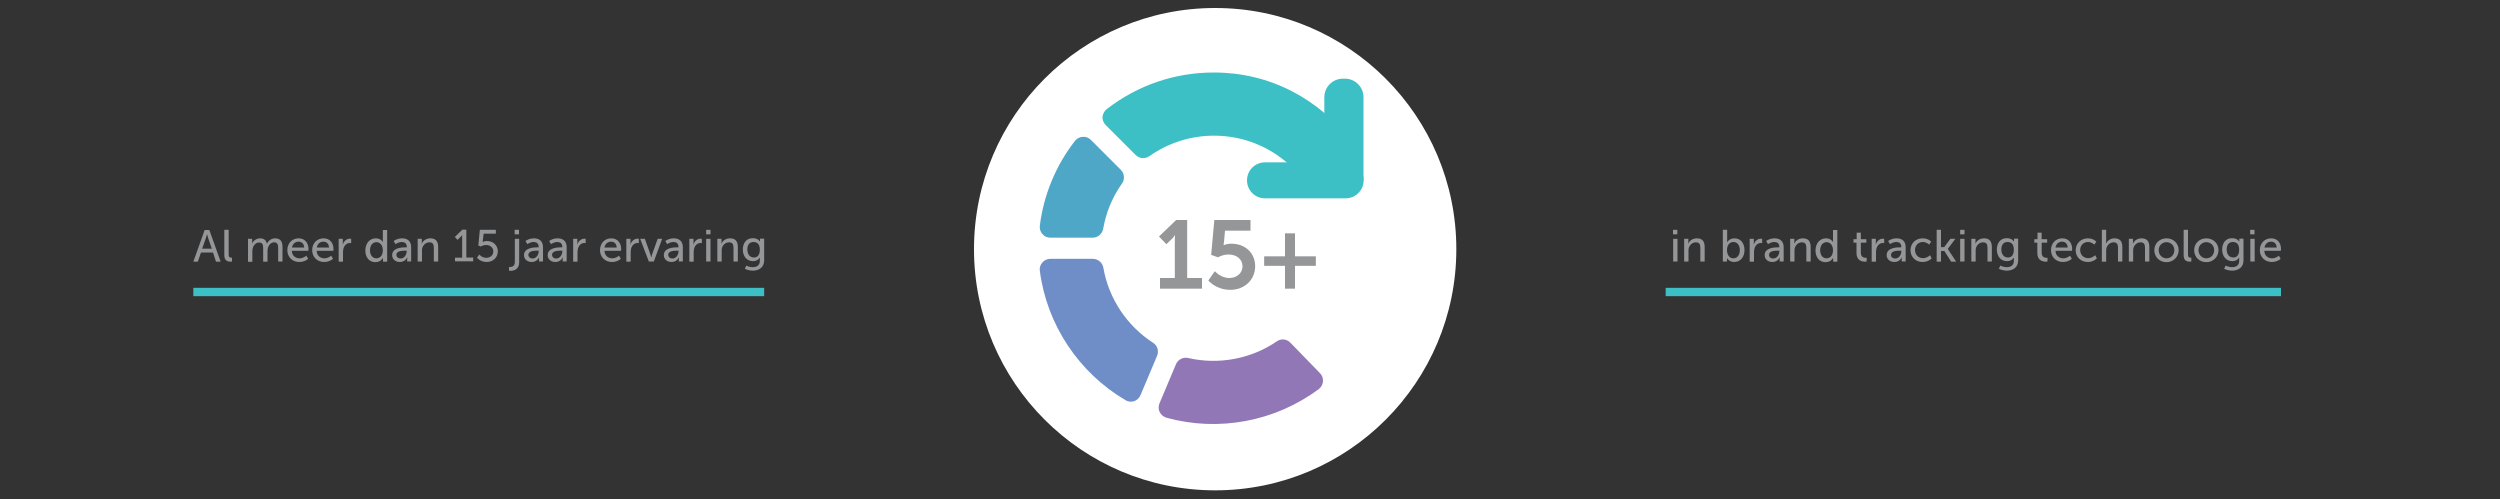 <?xml version="1.0" encoding="utf-8"?>
<!-- Generator: Adobe Illustrator 26.0.3, SVG Export Plug-In . SVG Version: 6.00 Build 0)  -->
<svg version="1.1" xmlns="http://www.w3.org/2000/svg" xmlns:xlink="http://www.w3.org/1999/xlink" x="0px" y="0px"
	 viewBox="0 0 1500 299.4" enable-background="new 0 0 1500 299.4" xml:space="preserve">
<rect x="0" y="0" width="1500" height="299.4" fill="#333333" stroke="none"/>
<g id="Layer_1">
</g>
<g id="Layer_2">
	<circle fill="#FFFFFF" cx="729.1" cy="149.5" r="144.7"/>
	<g>
		<path fill="#959698" d="M696,166.8h8.9v-22.9c0-1.4,0.1-2.8,0.1-2.8h-0.1c0,0-0.5,1-1.8,2.3l-3.3,3.1l-4.4-4.6l10.3-9.9h6.6v34.8
			h8.9v6.4H696V166.8z"/>
		<path fill="#959698" d="M728.9,162.7c0,0,3.4,4.1,8.8,4.1c4,0,7.8-2.7,7.8-7c0-4.3-3.6-7.1-8.3-7.1c-3.7,0-6.4,1.7-6.4,1.7
			l-4.1-1.5l1.9-20.9h21.7v6.4H735l-0.6,6.8c-0.1,1.1-0.3,1.9-0.3,1.9h0.1c0,0,1.9-0.9,4.4-0.9c9.1,0,14.5,6.1,14.5,13.5
			c0,8.1-6.3,14.2-14.9,14.2c-8.7,0-13.2-5.6-13.2-5.6L728.9,162.7z"/>
		<path fill="#959698" d="M758.5,153.8H771V140h6v13.8h12.5v5.7H777v13.7h-6v-13.7h-12.5V153.8z"/>
	</g>
	<g>
		<path fill="#959698" d="M127.8,151.5h-7.2l-1.9,5.5H116l6.8-19h2.8l6.8,19h-2.8L127.8,151.5z M124.2,140.5c0,0-0.4,1.7-0.8,2.7
			l-2.1,6h5.8l-2.1-6C124.7,142.3,124.3,140.5,124.2,140.5L124.2,140.5z"/>
		<path fill="#959698" d="M134.6,137.9h2.6v14.8c0,1.6,0.6,1.9,1.5,1.9c0.2,0,0.5,0,0.5,0v2.3c0,0-0.4,0.1-0.9,0.1
			c-1.5,0-3.7-0.4-3.7-3.8V137.9z"/>
		<path fill="#959698" d="M148.8,143.3h2.5v1.8c0,0.5-0.1,1-0.1,1h0.1c0.6-1.6,2.6-3.1,4.7-3.1c2.3,0,3.6,1,4.1,3.1h0.1
			c0.8-1.6,2.6-3.1,4.8-3.1c3.1,0,4.5,1.7,4.5,5.2v8.7h-2.6v-8.1c0-1.9-0.4-3.4-2.4-3.4c-1.9,0-3.3,1.6-3.8,3.5
			c-0.1,0.6-0.2,1.2-0.2,1.9v6.2h-2.6v-8.1c0-1.8-0.3-3.4-2.4-3.4c-2,0-3.4,1.6-3.9,3.6c-0.1,0.5-0.2,1.2-0.2,1.8v6.2h-2.6V143.3z"
			/>
		<path fill="#959698" d="M179.2,143c3.8,0,5.9,2.9,5.9,6.4c0,0.3-0.1,1.1-0.1,1.1h-9.9c0.1,3,2.3,4.5,4.7,4.5c2.3,0,4-1.6,4-1.6
			l1.1,1.9c0,0-2,1.9-5.3,1.9c-4.3,0-7.2-3.1-7.2-7.1C172.4,145.8,175.4,143,179.2,143z M182.5,148.5c-0.1-2.3-1.5-3.5-3.3-3.5
			c-2,0-3.6,1.2-4,3.5H182.5z"/>
		<path fill="#959698" d="M194.2,143c3.8,0,5.9,2.9,5.9,6.4c0,0.3-0.1,1.1-0.1,1.1H190c0.1,3,2.3,4.5,4.7,4.5c2.3,0,4-1.6,4-1.6
			l1.1,1.9c0,0-2,1.9-5.3,1.9c-4.3,0-7.2-3.1-7.2-7.1C187.3,145.8,190.3,143,194.2,143z M197.4,148.5c-0.1-2.3-1.5-3.5-3.3-3.5
			c-2,0-3.6,1.2-4,3.5H197.4z"/>
		<path fill="#959698" d="M203.2,143.3h2.5v2.4c0,0.6-0.1,1-0.1,1h0.1c0.6-2,2.2-3.5,4.3-3.5c0.3,0,0.7,0.1,0.7,0.1v2.6
			c0,0-0.3-0.1-0.8-0.1c-1.7,0-3.2,1.2-3.8,3.2c-0.2,0.8-0.3,1.6-0.3,2.4v5.6h-2.6V143.3z"/>
		<path fill="#959698" d="M225.5,143c3.1,0,4.2,2.2,4.2,2.2h0.1c0,0-0.1-0.4-0.1-0.9v-6.3h2.6v19h-2.5v-1.3c0-0.5,0-0.9,0-0.9h-0.1
			c0,0-1.1,2.5-4.5,2.5c-3.7,0-6-2.9-6-7.1C219.3,145.8,221.9,143,225.5,143z M225.8,155c2,0,3.9-1.4,3.9-4.9c0-2.4-1.3-4.8-3.8-4.8
			c-2.2,0-3.9,1.8-3.9,4.9C222,153.1,223.6,155,225.8,155z"/>
		<path fill="#959698" d="M243.5,148.4h0.6v-0.2c0-2.2-1.3-3-3-3c-2.1,0-3.8,1.3-3.8,1.3l-1.1-1.9c0,0,2-1.6,5.1-1.6
			c3.4,0,5.4,1.9,5.4,5.3v8.6h-2.4v-1.3c0-0.6,0.1-1.1,0.1-1.1h-0.1c0,0-1.1,2.7-4.4,2.7c-2.3,0-4.6-1.4-4.6-4.1
			C235.3,148.6,241.2,148.4,243.5,148.4z M240.4,155.1c2.2,0,3.6-2.3,3.6-4.3v-0.4h-0.7c-2,0-5.5,0.1-5.5,2.6
			C237.9,154.1,238.8,155.1,240.4,155.1z"/>
		<path fill="#959698" d="M250.6,143.3h2.5v1.8c0,0.5-0.1,1-0.1,1h0.1c0.5-1.2,2.2-3.1,5.1-3.1c3.2,0,4.7,1.7,4.7,5.2v8.7h-2.6v-8.1
			c0-1.9-0.4-3.4-2.6-3.4c-2.1,0-3.7,1.4-4.3,3.3c-0.2,0.5-0.2,1.2-0.2,1.8v6.4h-2.6V143.3z"/>
		<path fill="#959698" d="M273.1,154.6h4.2v-12.3c0-0.6,0-1.2,0-1.2h-0.1c0,0-0.2,0.4-0.9,1.1l-1.8,1.7l-1.6-1.7l4.5-4.4h2.4v16.7
			h4.1v2.3h-10.9V154.6z"/>
		<path fill="#959698" d="M287.6,152.7c0,0,1.5,2,4.2,2c2.2,0,4.2-1.5,4.2-3.8c0-2.3-1.9-3.9-4.3-3.9c-1.9,0-3.2,0.9-3.2,0.9
			l-1.5-0.6l0.9-9.4h9.6v2.3h-7.3l-0.5,4c0,0.6-0.1,1-0.1,1h0.1c0,0,1-0.6,2.4-0.6c4,0,6.6,2.8,6.6,6.2c0,3.7-2.9,6.4-6.7,6.4
			c-3.9,0-5.8-2.6-5.8-2.6L287.6,152.7z"/>
		<path fill="#959698" d="M311.5,143.3v14.1c0,4.5-3.5,5.1-5.2,5.1c-0.6,0-0.9-0.1-0.9-0.1v-2.2c0,0,0.2,0,0.6,0c1,0,2.9-0.3,2.9-3
			v-13.9H311.5z M308.8,137.9h2.6v2.7h-2.6V137.9z"/>
		<path fill="#959698" d="M322.6,148.4h0.6v-0.2c0-2.2-1.3-3-3-3c-2.1,0-3.8,1.3-3.8,1.3l-1.1-1.9c0,0,2-1.6,5.1-1.6
			c3.4,0,5.4,1.9,5.4,5.3v8.6h-2.4v-1.3c0-0.6,0.1-1.1,0.1-1.1h-0.1c0,0-1.1,2.7-4.4,2.7c-2.3,0-4.6-1.4-4.6-4.1
			C314.4,148.6,320.4,148.4,322.6,148.4z M319.6,155.1c2.2,0,3.6-2.3,3.6-4.3v-0.4h-0.7c-2,0-5.5,0.1-5.5,2.6
			C317.1,154.1,317.9,155.1,319.6,155.1z"/>
		<path fill="#959698" d="M336.8,148.4h0.6v-0.2c0-2.2-1.3-3-3-3c-2.1,0-3.8,1.3-3.8,1.3l-1.1-1.9c0,0,2-1.6,5.1-1.6
			c3.4,0,5.4,1.9,5.4,5.3v8.6h-2.4v-1.3c0-0.6,0.1-1.1,0.1-1.1h-0.1c0,0-1.1,2.7-4.4,2.7c-2.3,0-4.6-1.4-4.6-4.1
			C328.6,148.6,334.6,148.4,336.8,148.4z M333.8,155.1c2.2,0,3.6-2.3,3.6-4.3v-0.4h-0.7c-2,0-5.5,0.1-5.5,2.6
			C331.3,154.1,332.1,155.1,333.8,155.1z"/>
		<path fill="#959698" d="M343.9,143.3h2.5v2.4c0,0.6-0.1,1-0.1,1h0.1c0.6-2,2.2-3.5,4.3-3.5c0.3,0,0.7,0.1,0.7,0.1v2.6
			c0,0-0.3-0.1-0.8-0.1c-1.7,0-3.2,1.2-3.8,3.2c-0.2,0.8-0.3,1.6-0.3,2.4v5.6h-2.6V143.3z"/>
		<path fill="#959698" d="M366.8,143c3.8,0,5.9,2.9,5.9,6.4c0,0.3-0.1,1.1-0.1,1.1h-9.9c0.1,3,2.3,4.5,4.7,4.5c2.3,0,4-1.6,4-1.6
			l1.1,1.9c0,0-2,1.9-5.3,1.9c-4.3,0-7.2-3.1-7.2-7.1C360,145.8,362.9,143,366.8,143z M370,148.5c-0.1-2.3-1.5-3.5-3.3-3.5
			c-2,0-3.6,1.2-4,3.5H370z"/>
		<path fill="#959698" d="M375.8,143.3h2.5v2.4c0,0.6-0.1,1-0.1,1h0.1c0.6-2,2.2-3.5,4.3-3.5c0.3,0,0.7,0.1,0.7,0.1v2.6
			c0,0-0.3-0.1-0.8-0.1c-1.7,0-3.2,1.2-3.8,3.2c-0.2,0.8-0.3,1.6-0.3,2.4v5.6h-2.6V143.3z"/>
		<path fill="#959698" d="M384.1,143.3h2.8l3.3,9.2c0.3,0.8,0.4,1.9,0.5,1.9h0.1c0,0,0.2-1.1,0.5-1.9l3.3-9.2h2.7l-5,13.6h-3
			L384.1,143.3z"/>
		<path fill="#959698" d="M406.5,148.4h0.6v-0.2c0-2.2-1.3-3-3-3c-2.1,0-3.8,1.3-3.8,1.3l-1.1-1.9c0,0,2-1.6,5.1-1.6
			c3.4,0,5.4,1.9,5.4,5.3v8.6h-2.4v-1.3c0-0.6,0.1-1.1,0.1-1.1h-0.1c0,0-1.1,2.7-4.4,2.7c-2.3,0-4.6-1.4-4.6-4.1
			C398.3,148.6,404.2,148.4,406.5,148.4z M403.5,155.1c2.2,0,3.6-2.3,3.6-4.3v-0.4h-0.7c-2,0-5.5,0.1-5.5,2.6
			C401,154.1,401.8,155.1,403.5,155.1z"/>
		<path fill="#959698" d="M413.6,143.3h2.5v2.4c0,0.6-0.1,1-0.1,1h0.1c0.6-2,2.2-3.5,4.3-3.5c0.3,0,0.7,0.1,0.7,0.1v2.6
			c0,0-0.3-0.1-0.8-0.1c-1.7,0-3.2,1.2-3.8,3.2c-0.2,0.8-0.3,1.6-0.3,2.4v5.6h-2.6V143.3z"/>
		<path fill="#959698" d="M423.7,137.9h2.6v2.7h-2.6V137.9z M423.7,143.3h2.6v13.6h-2.6V143.3z"/>
		<path fill="#959698" d="M430.4,143.3h2.5v1.8c0,0.5-0.1,1-0.1,1h0.1c0.5-1.2,2.2-3.1,5.1-3.1c3.2,0,4.7,1.7,4.7,5.2v8.7h-2.6v-8.1
			c0-1.9-0.4-3.4-2.6-3.4c-2.1,0-3.7,1.4-4.3,3.3c-0.2,0.5-0.2,1.2-0.2,1.8v6.4h-2.6V143.3z"/>
		<path fill="#959698" d="M451.6,160.3c2.4,0,4.3-1,4.3-3.8v-1c0-0.4,0-0.9,0-0.9h-0.1c-0.8,1.3-2.1,2.1-4,2.1c-3.8,0-6.1-3-6.1-7
			c0-3.9,2.2-6.8,5.9-6.8c3.3,0,4.3,2,4.3,2h0.1c0,0,0-0.2,0-0.4v-1.3h2.5v13c0,4.5-3.4,6.2-6.9,6.2c-1.6,0-3.3-0.5-4.7-1.1l0.9-2
			C447.8,159.4,449.5,160.3,451.6,160.3z M455.9,149.8c0-3.5-1.7-4.6-3.8-4.6c-2.4,0-3.7,1.7-3.7,4.5c0,2.8,1.5,4.8,4,4.8
			C454.2,154.5,455.9,153.4,455.9,149.8z"/>
	</g>
	<g>
		<path fill="#4FA7C7" d="M630.1,142.6h25.5c3.1,0,5.7-2.2,6.3-5.3c1.7-9.8,5.5-19,11.3-27.2c1.8-2.5,1.5-6-0.7-8.2l-18-18
			c-1.3-1.3-3.1-2-4.9-1.8c-1.8,0.1-3.5,1-4.6,2.4c-11.5,14.8-18.8,32.4-21.1,50.9c-0.2,1.8,0.3,3.6,1.5,5
			C626.6,141.8,628.3,142.6,630.1,142.6"/>
		<path fill="#6F8EC8" d="M691.9,205.7c-15.8-10.2-26.7-26.6-29.9-45.1c-0.5-3-3.2-5.3-6.3-5.3h-25.5c-1.8,0-3.6,0.8-4.8,2.2
			c-1.2,1.4-1.8,3.2-1.5,5c4.1,32.2,23.4,61.2,51.4,77.6c1,0.6,2.1,0.9,3.2,0.9c0.7,0,1.4-0.1,2-0.3c1.7-0.6,3.1-1.9,3.8-3.6
			l9.9-23.5C695.5,210.7,694.5,207.4,691.9,205.7"/>
		<g>
			<path fill="#3CC0C5" d="M781.2,108.4l31-22c-20.6-27.3-50.4-42.9-83.8-42.9c-23.6,0-45.8,7.6-64.4,22c-1.4,1.1-2.3,2.8-2.5,4.6
				c-0.1,1.8,0.6,3.6,1.9,4.9l18,18c2.2,2.2,5.6,2.5,8.2,0.7c11.4-8,24.8-12.3,38.8-12.3c18,0,34.9,7,47.7,19.8
				C777.5,102.6,778.7,104,781.2,108.4z"/>
		</g>
		<path fill="#9277B6" d="M766.1,204.8c-15.5,10.6-34.9,14.2-53.2,10c-3-0.7-6.1,0.9-7.3,3.7l-9.9,23.5c-0.7,1.7-0.7,3.6,0.1,5.2
			c0.8,1.6,2.3,2.9,4,3.4c31.3,8.7,65.4,2.3,91.5-17.2c0.9-0.7,1.6-1.6,2-2.6c0.3-0.6,0.4-1.3,0.5-2c0.1-1.8-0.5-3.6-1.8-4.9
			l-17.8-18.3C772.1,203.4,768.6,203,766.1,204.8"/>
		<path fill="#3CC0C5" d="M748.2,108.2L748.2,108.2c0-5.9,4.8-10.8,10.8-10.8h48.4c5.9,0,10.8,4.8,10.8,10.8v0
			c0,5.9-4.8,10.8-10.8,10.8h-48.4C753,119,748.2,114.2,748.2,108.2z"/>
		<path fill="#3CC0C5" d="M807,117.1h-1.3c-6.1,0-11.1-5-11.1-11.1V58.3c0-6.1,5-11.1,11.1-11.1h1.3c6.1,0,11.1,5,11.1,11.1V106
			C818.1,112.1,813.1,117.1,807,117.1z"/>
	</g>
	<g>
		<path fill="#959698" d="M1003.8,137.9h2.6v2.7h-2.6V137.9z M1003.9,143.3h2.6v13.6h-2.6V143.3z"/>
		<path fill="#959698" d="M1010.5,143.3h2.5v1.8c0,0.5-0.1,1-0.1,1h0.1c0.5-1.2,2.2-3.1,5.1-3.1c3.2,0,4.7,1.7,4.7,5.2v8.7h-2.6
			v-8.1c0-1.9-0.4-3.4-2.6-3.4c-2.1,0-3.7,1.4-4.3,3.3c-0.2,0.5-0.2,1.2-0.2,1.8v6.4h-2.6V143.3z"/>
		<path fill="#959698" d="M1033.7,137.9h2.6v6.2c0,0.7-0.1,1.2-0.1,1.2h0.1c0,0,1.2-2.3,4.4-2.3c3.7,0,6,2.9,6,7.1
			c0,4.3-2.6,7.1-6.2,7.1c-3,0-4.3-2.3-4.3-2.3h-0.1c0,0,0.1,0.4,0.1,1v1h-2.5V137.9z M1040,155c2.2,0,3.9-1.8,3.9-4.9
			c0-3-1.6-4.9-3.8-4.9c-2,0-3.9,1.4-3.9,4.9C1036.2,152.6,1037.5,155,1040,155z"/>
		<path fill="#959698" d="M1049.8,143.3h2.5v2.4c0,0.6-0.1,1-0.1,1h0.1c0.6-2,2.2-3.5,4.3-3.5c0.3,0,0.7,0.1,0.7,0.1v2.6
			c0,0-0.3-0.1-0.8-0.1c-1.7,0-3.2,1.2-3.8,3.2c-0.2,0.8-0.3,1.6-0.3,2.4v5.6h-2.6V143.3z"/>
		<path fill="#959698" d="M1067,148.4h0.6v-0.2c0-2.2-1.3-3-3-3c-2.1,0-3.8,1.3-3.8,1.3l-1.1-1.9c0,0,2-1.6,5.1-1.6
			c3.4,0,5.4,1.9,5.4,5.3v8.6h-2.4v-1.3c0-0.6,0.1-1.1,0.1-1.1h-0.1c0,0-1.1,2.7-4.4,2.7c-2.3,0-4.6-1.4-4.6-4.1
			C1058.8,148.6,1064.7,148.4,1067,148.4z M1064,155.1c2.2,0,3.6-2.3,3.6-4.3v-0.4h-0.7c-2,0-5.5,0.1-5.5,2.6
			C1061.4,154.1,1062.3,155.1,1064,155.1z"/>
		<path fill="#959698" d="M1074.1,143.3h2.5v1.8c0,0.5-0.1,1-0.1,1h0.1c0.5-1.2,2.2-3.1,5.1-3.1c3.2,0,4.7,1.7,4.7,5.2v8.7h-2.6
			v-8.1c0-1.9-0.4-3.4-2.6-3.4c-2.1,0-3.7,1.4-4.3,3.3c-0.2,0.5-0.2,1.2-0.2,1.8v6.4h-2.6V143.3z"/>
		<path fill="#959698" d="M1095.6,143c3.1,0,4.2,2.2,4.2,2.2h0.1c0,0-0.1-0.4-0.1-0.9v-6.3h2.6v19h-2.5v-1.3c0-0.5,0-0.9,0-0.9h-0.1
			c0,0-1.1,2.5-4.5,2.5c-3.7,0-6-2.9-6-7.1C1089.4,145.8,1092,143,1095.6,143z M1095.9,155c2,0,3.9-1.4,3.9-4.9
			c0-2.4-1.3-4.8-3.8-4.8c-2.2,0-3.9,1.8-3.9,4.9C1092.1,153.1,1093.7,155,1095.9,155z"/>
		<path fill="#959698" d="M1113.9,145.6h-1.8v-2.1h1.9v-3.9h2.5v3.9h3.3v2.1h-3.3v6c0,2.7,1.9,3.1,2.9,3.1c0.4,0,0.6-0.1,0.6-0.1
			v2.3c0,0-0.4,0.1-0.9,0.1c-1.7,0-5.2-0.5-5.2-5.1V145.6z"/>
		<path fill="#959698" d="M1123,143.3h2.5v2.4c0,0.6-0.1,1-0.1,1h0.1c0.6-2,2.2-3.5,4.3-3.5c0.3,0,0.7,0.1,0.7,0.1v2.6
			c0,0-0.3-0.1-0.8-0.1c-1.7,0-3.2,1.2-3.8,3.2c-0.2,0.8-0.3,1.6-0.3,2.4v5.6h-2.6V143.3z"/>
		<path fill="#959698" d="M1140.2,148.4h0.6v-0.2c0-2.2-1.3-3-3-3c-2.1,0-3.8,1.3-3.8,1.3l-1.1-1.9c0,0,2-1.6,5.1-1.6
			c3.4,0,5.4,1.9,5.4,5.3v8.6h-2.4v-1.3c0-0.6,0.1-1.1,0.1-1.1h-0.1c0,0-1.1,2.7-4.4,2.7c-2.3,0-4.6-1.4-4.6-4.1
			C1132,148.6,1137.9,148.4,1140.2,148.4z M1137.2,155.1c2.2,0,3.6-2.3,3.6-4.3v-0.4h-0.7c-2,0-5.5,0.1-5.5,2.6
			C1134.6,154.1,1135.5,155.1,1137.2,155.1z"/>
		<path fill="#959698" d="M1153.6,143c3.4,0,5.1,2,5.1,2l-1.2,1.8c0,0-1.5-1.6-3.8-1.6c-2.7,0-4.7,2-4.7,4.8c0,2.8,2,4.9,4.8,4.9
			c2.5,0,4.2-1.8,4.2-1.8l1,1.9c0,0-1.9,2.2-5.4,2.2c-4.3,0-7.3-3-7.3-7.1C1146.3,146.1,1149.3,143,1153.6,143z"/>
		<path fill="#959698" d="M1162,137.9h2.6v10.4h1.9l3.7-5h3l-4.5,6v0.1l5,7.6h-3l-4.1-6.4h-2v6.4h-2.6V137.9z"/>
		<path fill="#959698" d="M1176.1,137.9h2.6v2.7h-2.6V137.9z M1176.1,143.3h2.6v13.6h-2.6V143.3z"/>
		<path fill="#959698" d="M1182.8,143.3h2.5v1.8c0,0.5-0.1,1-0.1,1h0.1c0.5-1.2,2.2-3.1,5.1-3.1c3.2,0,4.7,1.7,4.7,5.2v8.7h-2.6
			v-8.1c0-1.9-0.4-3.4-2.6-3.4c-2.1,0-3.7,1.4-4.3,3.3c-0.2,0.5-0.2,1.2-0.2,1.8v6.4h-2.6V143.3z"/>
		<path fill="#959698" d="M1204,160.3c2.4,0,4.3-1,4.3-3.8v-1c0-0.4,0-0.9,0-0.9h-0.1c-0.8,1.3-2.1,2.1-4,2.1c-3.8,0-6.1-3-6.1-7
			c0-3.9,2.2-6.8,5.9-6.8c3.3,0,4.3,2,4.3,2h0.1c0,0,0-0.2,0-0.4v-1.3h2.5v13c0,4.5-3.4,6.2-6.9,6.2c-1.6,0-3.3-0.5-4.7-1.1l0.9-2
			C1200.2,159.4,1201.9,160.3,1204,160.3z M1208.3,149.8c0-3.5-1.7-4.6-3.8-4.6c-2.4,0-3.7,1.7-3.7,4.5c0,2.8,1.5,4.8,4,4.8
			C1206.6,154.5,1208.3,153.4,1208.3,149.8z"/>
		<path fill="#959698" d="M1222.4,145.6h-1.8v-2.1h1.9v-3.9h2.5v3.9h3.3v2.1h-3.3v6c0,2.7,1.9,3.1,2.9,3.1c0.4,0,0.6-0.1,0.6-0.1
			v2.3c0,0-0.4,0.1-0.9,0.1c-1.7,0-5.2-0.5-5.2-5.1V145.6z"/>
		<path fill="#959698" d="M1237.4,143c3.8,0,5.9,2.8,5.9,6.4c0,0.3-0.1,1.1-0.1,1.1h-9.9c0.1,3,2.3,4.5,4.7,4.5c2.3,0,4-1.6,4-1.6
			l1.1,1.9c0,0-2,1.9-5.3,1.9c-4.3,0-7.2-3.1-7.2-7.1C1230.6,145.8,1233.5,143,1237.4,143z M1240.6,148.5c-0.1-2.3-1.5-3.5-3.3-3.5
			c-2,0-3.6,1.2-4,3.5H1240.6z"/>
		<path fill="#959698" d="M1252.7,143c3.4,0,5.1,2,5.1,2l-1.2,1.8c0,0-1.5-1.6-3.8-1.6c-2.7,0-4.7,2-4.7,4.8c0,2.8,2,4.9,4.8,4.9
			c2.5,0,4.2-1.8,4.2-1.8l1,1.9c0,0-1.9,2.2-5.4,2.2c-4.3,0-7.3-3-7.3-7.1C1245.5,146.1,1248.5,143,1252.7,143z"/>
		<path fill="#959698" d="M1261.1,137.9h2.6v7c0,0.6-0.1,1.1-0.1,1.1h0.1c0.6-1.3,2.3-3,5-3c3.2,0,4.7,1.7,4.7,5.2v8.7h-2.6v-8.1
			c0-1.9-0.4-3.4-2.6-3.4c-2,0-3.7,1.4-4.3,3.4c-0.2,0.5-0.2,1.2-0.2,1.8v6.4h-2.6V137.9z"/>
		<path fill="#959698" d="M1277.3,143.3h2.5v1.8c0,0.5-0.1,1-0.1,1h0.1c0.5-1.2,2.2-3.1,5.1-3.1c3.2,0,4.7,1.7,4.7,5.2v8.7h-2.6
			v-8.1c0-1.9-0.4-3.4-2.6-3.4c-2.1,0-3.7,1.4-4.3,3.3c-0.2,0.5-0.2,1.2-0.2,1.8v6.4h-2.6V143.3z"/>
		<path fill="#959698" d="M1299.9,143c4.1,0,7.3,3,7.3,7.1c0,4.1-3.3,7.2-7.3,7.2c-4.1,0-7.3-3-7.3-7.2
			C1292.6,146,1295.8,143,1299.9,143z M1299.9,155c2.6,0,4.7-2,4.7-4.9c0-2.8-2.1-4.8-4.7-4.8c-2.6,0-4.7,2-4.7,4.8
			C1295.2,152.9,1297.3,155,1299.9,155z"/>
		<path fill="#959698" d="M1310.2,137.9h2.6v14.8c0,1.6,0.6,1.9,1.5,1.9c0.2,0,0.5,0,0.5,0v2.3c0,0-0.4,0.1-0.9,0.1
			c-1.5,0-3.7-0.4-3.7-3.8V137.9z"/>
		<path fill="#959698" d="M1323.8,143c4.1,0,7.3,3,7.3,7.1c0,4.1-3.3,7.2-7.3,7.2c-4.1,0-7.3-3-7.3-7.2
			C1316.5,146,1319.7,143,1323.8,143z M1323.8,155c2.6,0,4.7-2,4.7-4.9c0-2.8-2.1-4.8-4.7-4.8c-2.6,0-4.7,2-4.7,4.8
			C1319.1,152.9,1321.2,155,1323.8,155z"/>
		<path fill="#959698" d="M1339.2,160.3c2.4,0,4.3-1,4.3-3.8v-1c0-0.4,0-0.9,0-0.9h-0.1c-0.8,1.3-2.1,2.1-4,2.1c-3.8,0-6.1-3-6.1-7
			c0-3.9,2.2-6.8,5.9-6.8c3.3,0,4.3,2,4.3,2h0.1c0,0,0-0.2,0-0.4v-1.3h2.5v13c0,4.5-3.4,6.2-6.9,6.2c-1.6,0-3.3-0.5-4.7-1.1l0.9-2
			C1335.4,159.4,1337.1,160.3,1339.2,160.3z M1343.5,149.8c0-3.5-1.7-4.6-3.8-4.6c-2.4,0-3.7,1.7-3.7,4.5c0,2.8,1.5,4.8,4,4.8
			C1341.8,154.5,1343.5,153.4,1343.5,149.8z"/>
		<path fill="#959698" d="M1350.1,137.9h2.6v2.7h-2.6V137.9z M1350.2,143.3h2.6v13.6h-2.6V143.3z"/>
		<path fill="#959698" d="M1362.7,143c3.8,0,5.9,2.8,5.9,6.4c0,0.3-0.1,1.1-0.1,1.1h-9.9c0.1,3,2.3,4.5,4.7,4.5c2.3,0,4-1.6,4-1.6
			l1.1,1.9c0,0-2,1.9-5.3,1.9c-4.3,0-7.2-3.1-7.2-7.1C1355.9,145.8,1358.9,143,1362.7,143z M1366,148.5c-0.1-2.3-1.5-3.5-3.3-3.5
			c-2,0-3.6,1.2-4,3.5H1366z"/>
	</g>
	<line fill="none" stroke="#3CC0C5" stroke-width="5" stroke-miterlimit="10" x1="116" y1="175.2" x2="458.5" y2="175.2"/>
	<line fill="none" stroke="#3CC0C5" stroke-width="5" stroke-miterlimit="10" x1="999.4" y1="175.2" x2="1368.6" y2="175.2"/>
</g>
</svg>
